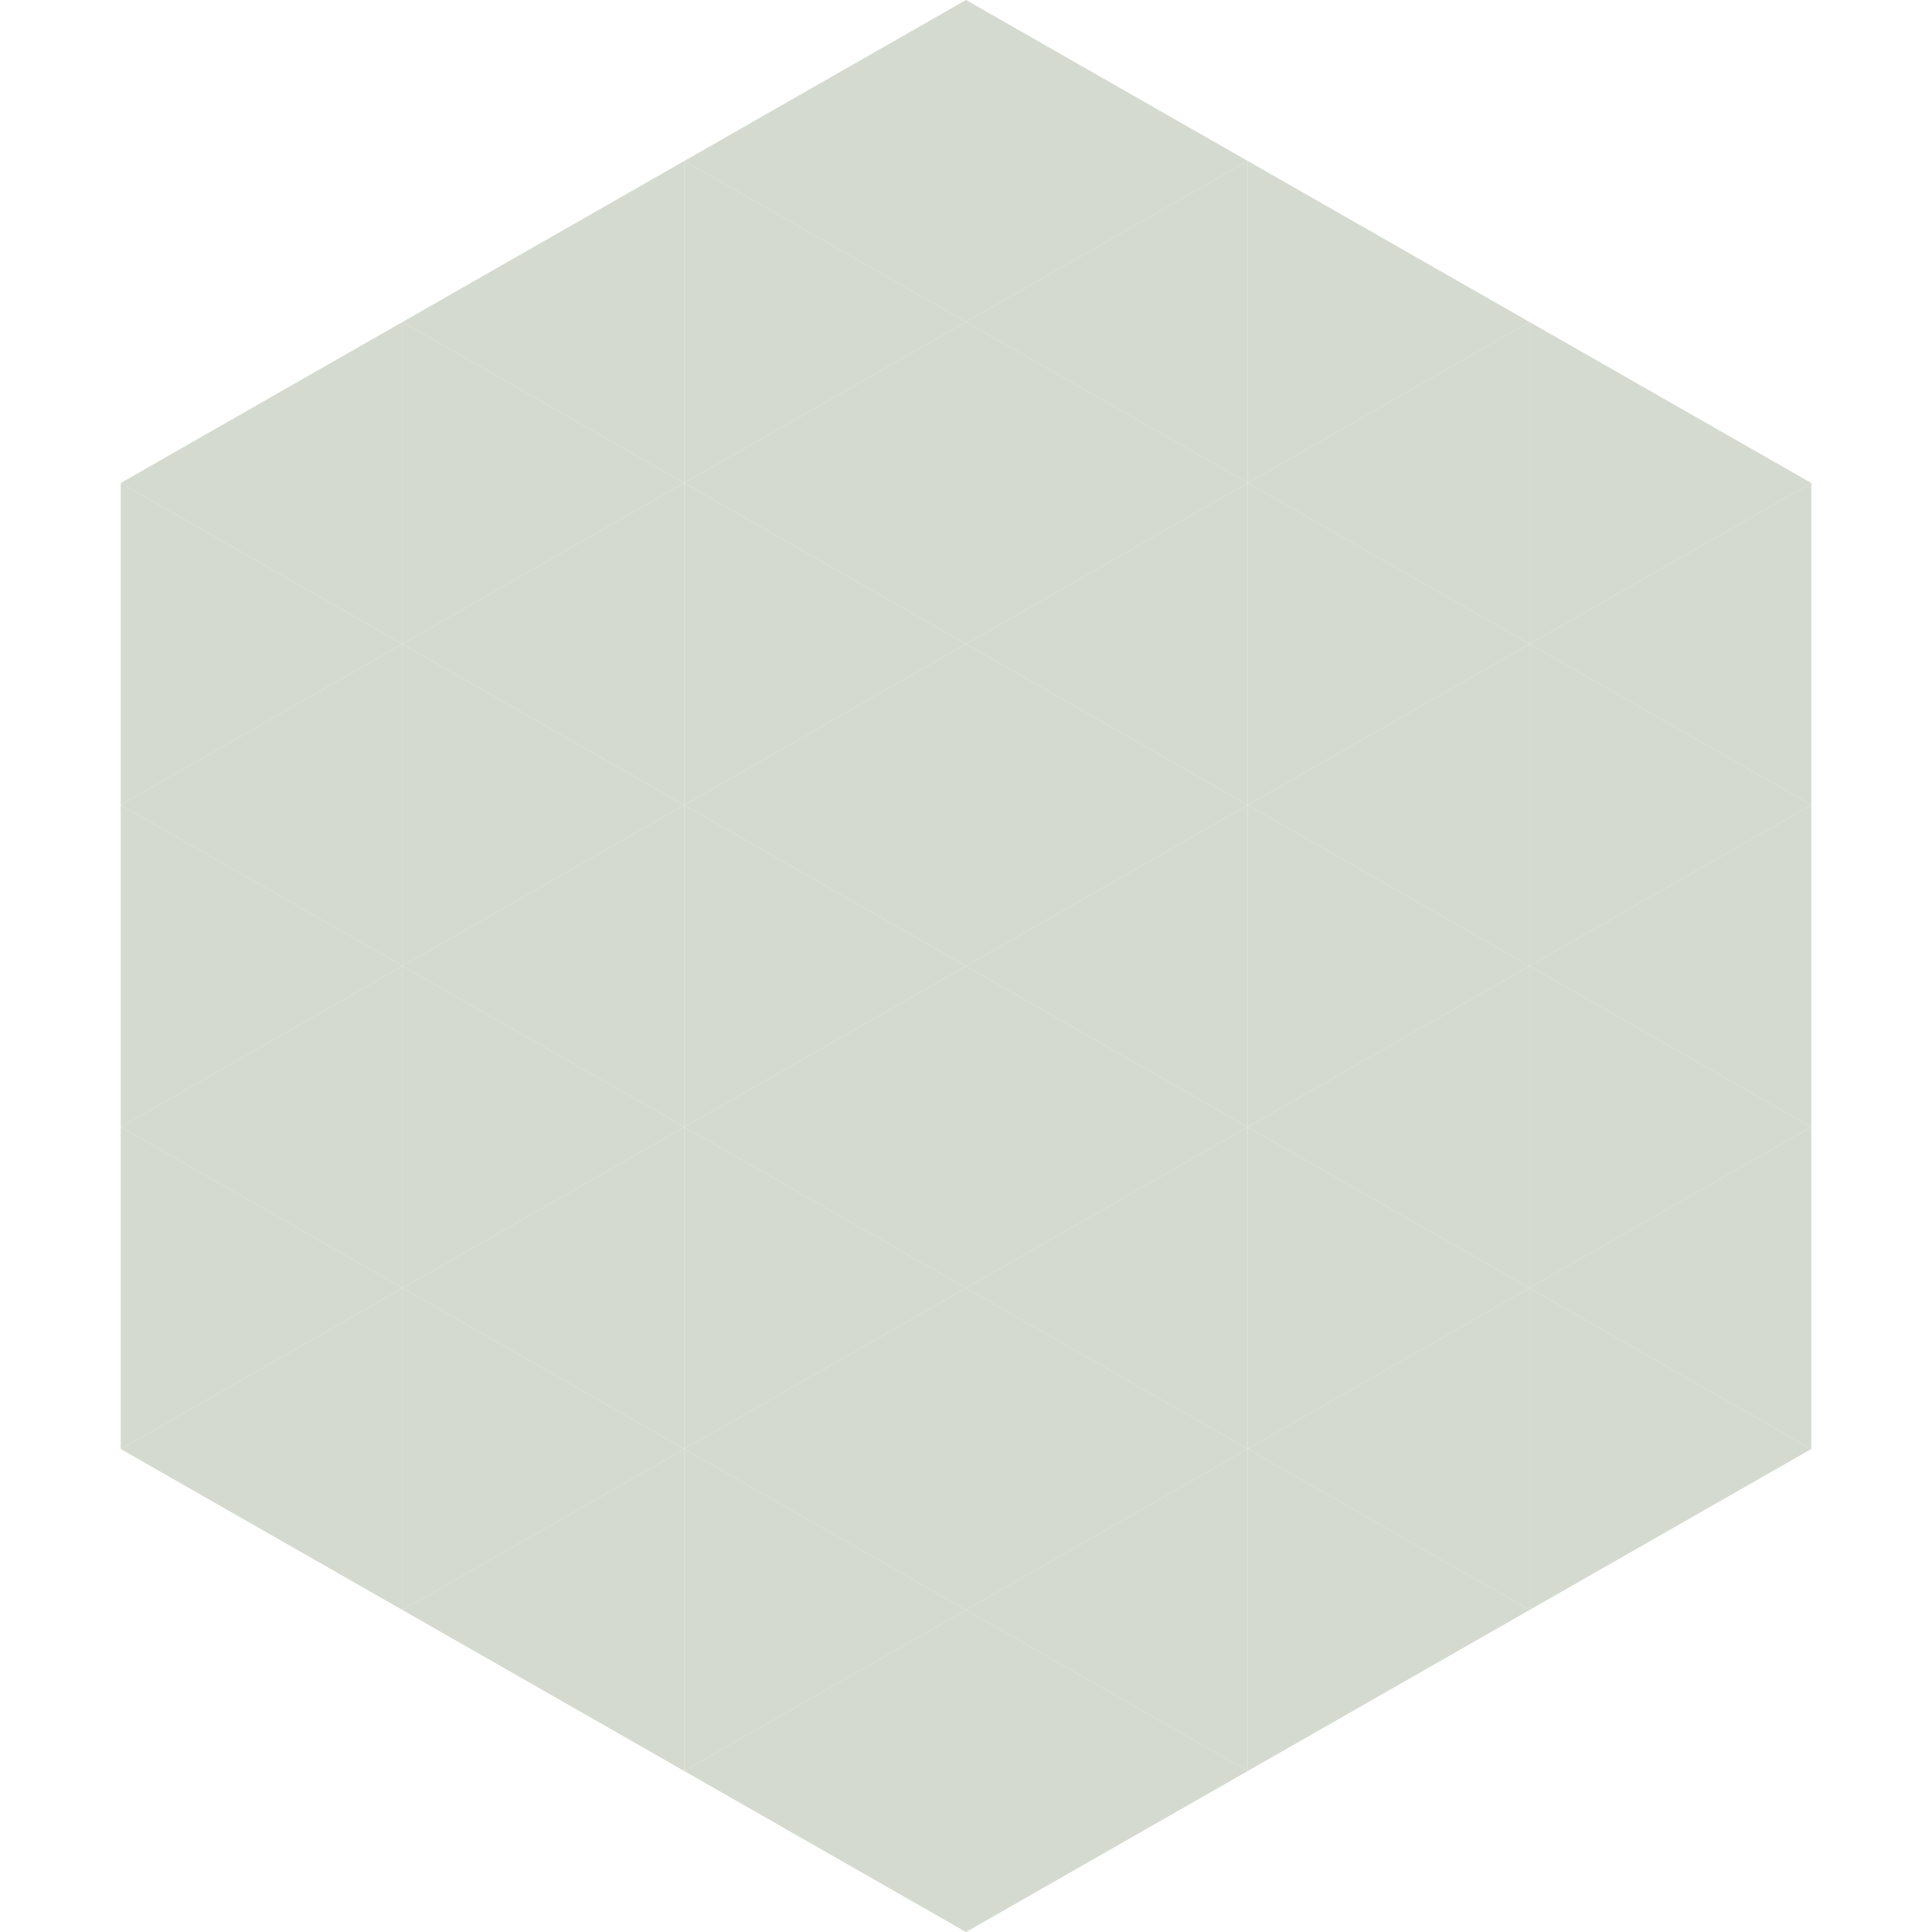 <?xml version="1.0"?>
<!-- Generated by SVGo -->
<svg width="240" height="240"
     xmlns="http://www.w3.org/2000/svg"
     xmlns:xlink="http://www.w3.org/1999/xlink">
<polygon points="50,40 15,60 50,80" style="fill:rgb(212,218,207)" />
<polygon points="190,40 225,60 190,80" style="fill:rgb(212,218,207)" />
<polygon points="15,60 50,80 15,100" style="fill:rgb(212,218,207)" />
<polygon points="225,60 190,80 225,100" style="fill:rgb(212,218,207)" />
<polygon points="50,80 15,100 50,120" style="fill:rgb(212,218,207)" />
<polygon points="190,80 225,100 190,120" style="fill:rgb(212,218,207)" />
<polygon points="15,100 50,120 15,140" style="fill:rgb(212,218,207)" />
<polygon points="225,100 190,120 225,140" style="fill:rgb(212,218,207)" />
<polygon points="50,120 15,140 50,160" style="fill:rgb(212,218,207)" />
<polygon points="190,120 225,140 190,160" style="fill:rgb(212,218,207)" />
<polygon points="15,140 50,160 15,180" style="fill:rgb(212,218,207)" />
<polygon points="225,140 190,160 225,180" style="fill:rgb(212,218,207)" />
<polygon points="50,160 15,180 50,200" style="fill:rgb(212,218,207)" />
<polygon points="190,160 225,180 190,200" style="fill:rgb(212,218,207)" />
<polygon points="15,180 50,200 15,220" style="fill:rgb(255,255,255); fill-opacity:0" />
<polygon points="225,180 190,200 225,220" style="fill:rgb(255,255,255); fill-opacity:0" />
<polygon points="50,0 85,20 50,40" style="fill:rgb(255,255,255); fill-opacity:0" />
<polygon points="190,0 155,20 190,40" style="fill:rgb(255,255,255); fill-opacity:0" />
<polygon points="85,20 50,40 85,60" style="fill:rgb(212,218,207)" />
<polygon points="155,20 190,40 155,60" style="fill:rgb(212,218,207)" />
<polygon points="50,40 85,60 50,80" style="fill:rgb(212,218,207)" />
<polygon points="190,40 155,60 190,80" style="fill:rgb(212,218,207)" />
<polygon points="85,60 50,80 85,100" style="fill:rgb(212,218,207)" />
<polygon points="155,60 190,80 155,100" style="fill:rgb(212,218,207)" />
<polygon points="50,80 85,100 50,120" style="fill:rgb(212,218,207)" />
<polygon points="190,80 155,100 190,120" style="fill:rgb(212,218,207)" />
<polygon points="85,100 50,120 85,140" style="fill:rgb(212,218,207)" />
<polygon points="155,100 190,120 155,140" style="fill:rgb(212,218,207)" />
<polygon points="50,120 85,140 50,160" style="fill:rgb(212,218,207)" />
<polygon points="190,120 155,140 190,160" style="fill:rgb(212,218,207)" />
<polygon points="85,140 50,160 85,180" style="fill:rgb(212,218,207)" />
<polygon points="155,140 190,160 155,180" style="fill:rgb(212,218,207)" />
<polygon points="50,160 85,180 50,200" style="fill:rgb(212,218,207)" />
<polygon points="190,160 155,180 190,200" style="fill:rgb(212,218,207)" />
<polygon points="85,180 50,200 85,220" style="fill:rgb(212,218,207)" />
<polygon points="155,180 190,200 155,220" style="fill:rgb(212,218,207)" />
<polygon points="120,0 85,20 120,40" style="fill:rgb(212,218,207)" />
<polygon points="120,0 155,20 120,40" style="fill:rgb(212,218,207)" />
<polygon points="85,20 120,40 85,60" style="fill:rgb(212,218,207)" />
<polygon points="155,20 120,40 155,60" style="fill:rgb(212,218,207)" />
<polygon points="120,40 85,60 120,80" style="fill:rgb(212,218,207)" />
<polygon points="120,40 155,60 120,80" style="fill:rgb(212,218,207)" />
<polygon points="85,60 120,80 85,100" style="fill:rgb(212,218,207)" />
<polygon points="155,60 120,80 155,100" style="fill:rgb(212,218,207)" />
<polygon points="120,80 85,100 120,120" style="fill:rgb(212,218,207)" />
<polygon points="120,80 155,100 120,120" style="fill:rgb(212,218,207)" />
<polygon points="85,100 120,120 85,140" style="fill:rgb(212,218,207)" />
<polygon points="155,100 120,120 155,140" style="fill:rgb(212,218,207)" />
<polygon points="120,120 85,140 120,160" style="fill:rgb(212,218,207)" />
<polygon points="120,120 155,140 120,160" style="fill:rgb(212,218,207)" />
<polygon points="85,140 120,160 85,180" style="fill:rgb(212,218,207)" />
<polygon points="155,140 120,160 155,180" style="fill:rgb(212,218,207)" />
<polygon points="120,160 85,180 120,200" style="fill:rgb(212,218,207)" />
<polygon points="120,160 155,180 120,200" style="fill:rgb(212,218,207)" />
<polygon points="85,180 120,200 85,220" style="fill:rgb(212,218,207)" />
<polygon points="155,180 120,200 155,220" style="fill:rgb(212,218,207)" />
<polygon points="120,200 85,220 120,240" style="fill:rgb(212,218,207)" />
<polygon points="120,200 155,220 120,240" style="fill:rgb(212,218,207)" />
<polygon points="85,220 120,240 85,260" style="fill:rgb(255,255,255); fill-opacity:0" />
<polygon points="155,220 120,240 155,260" style="fill:rgb(255,255,255); fill-opacity:0" />
</svg>
